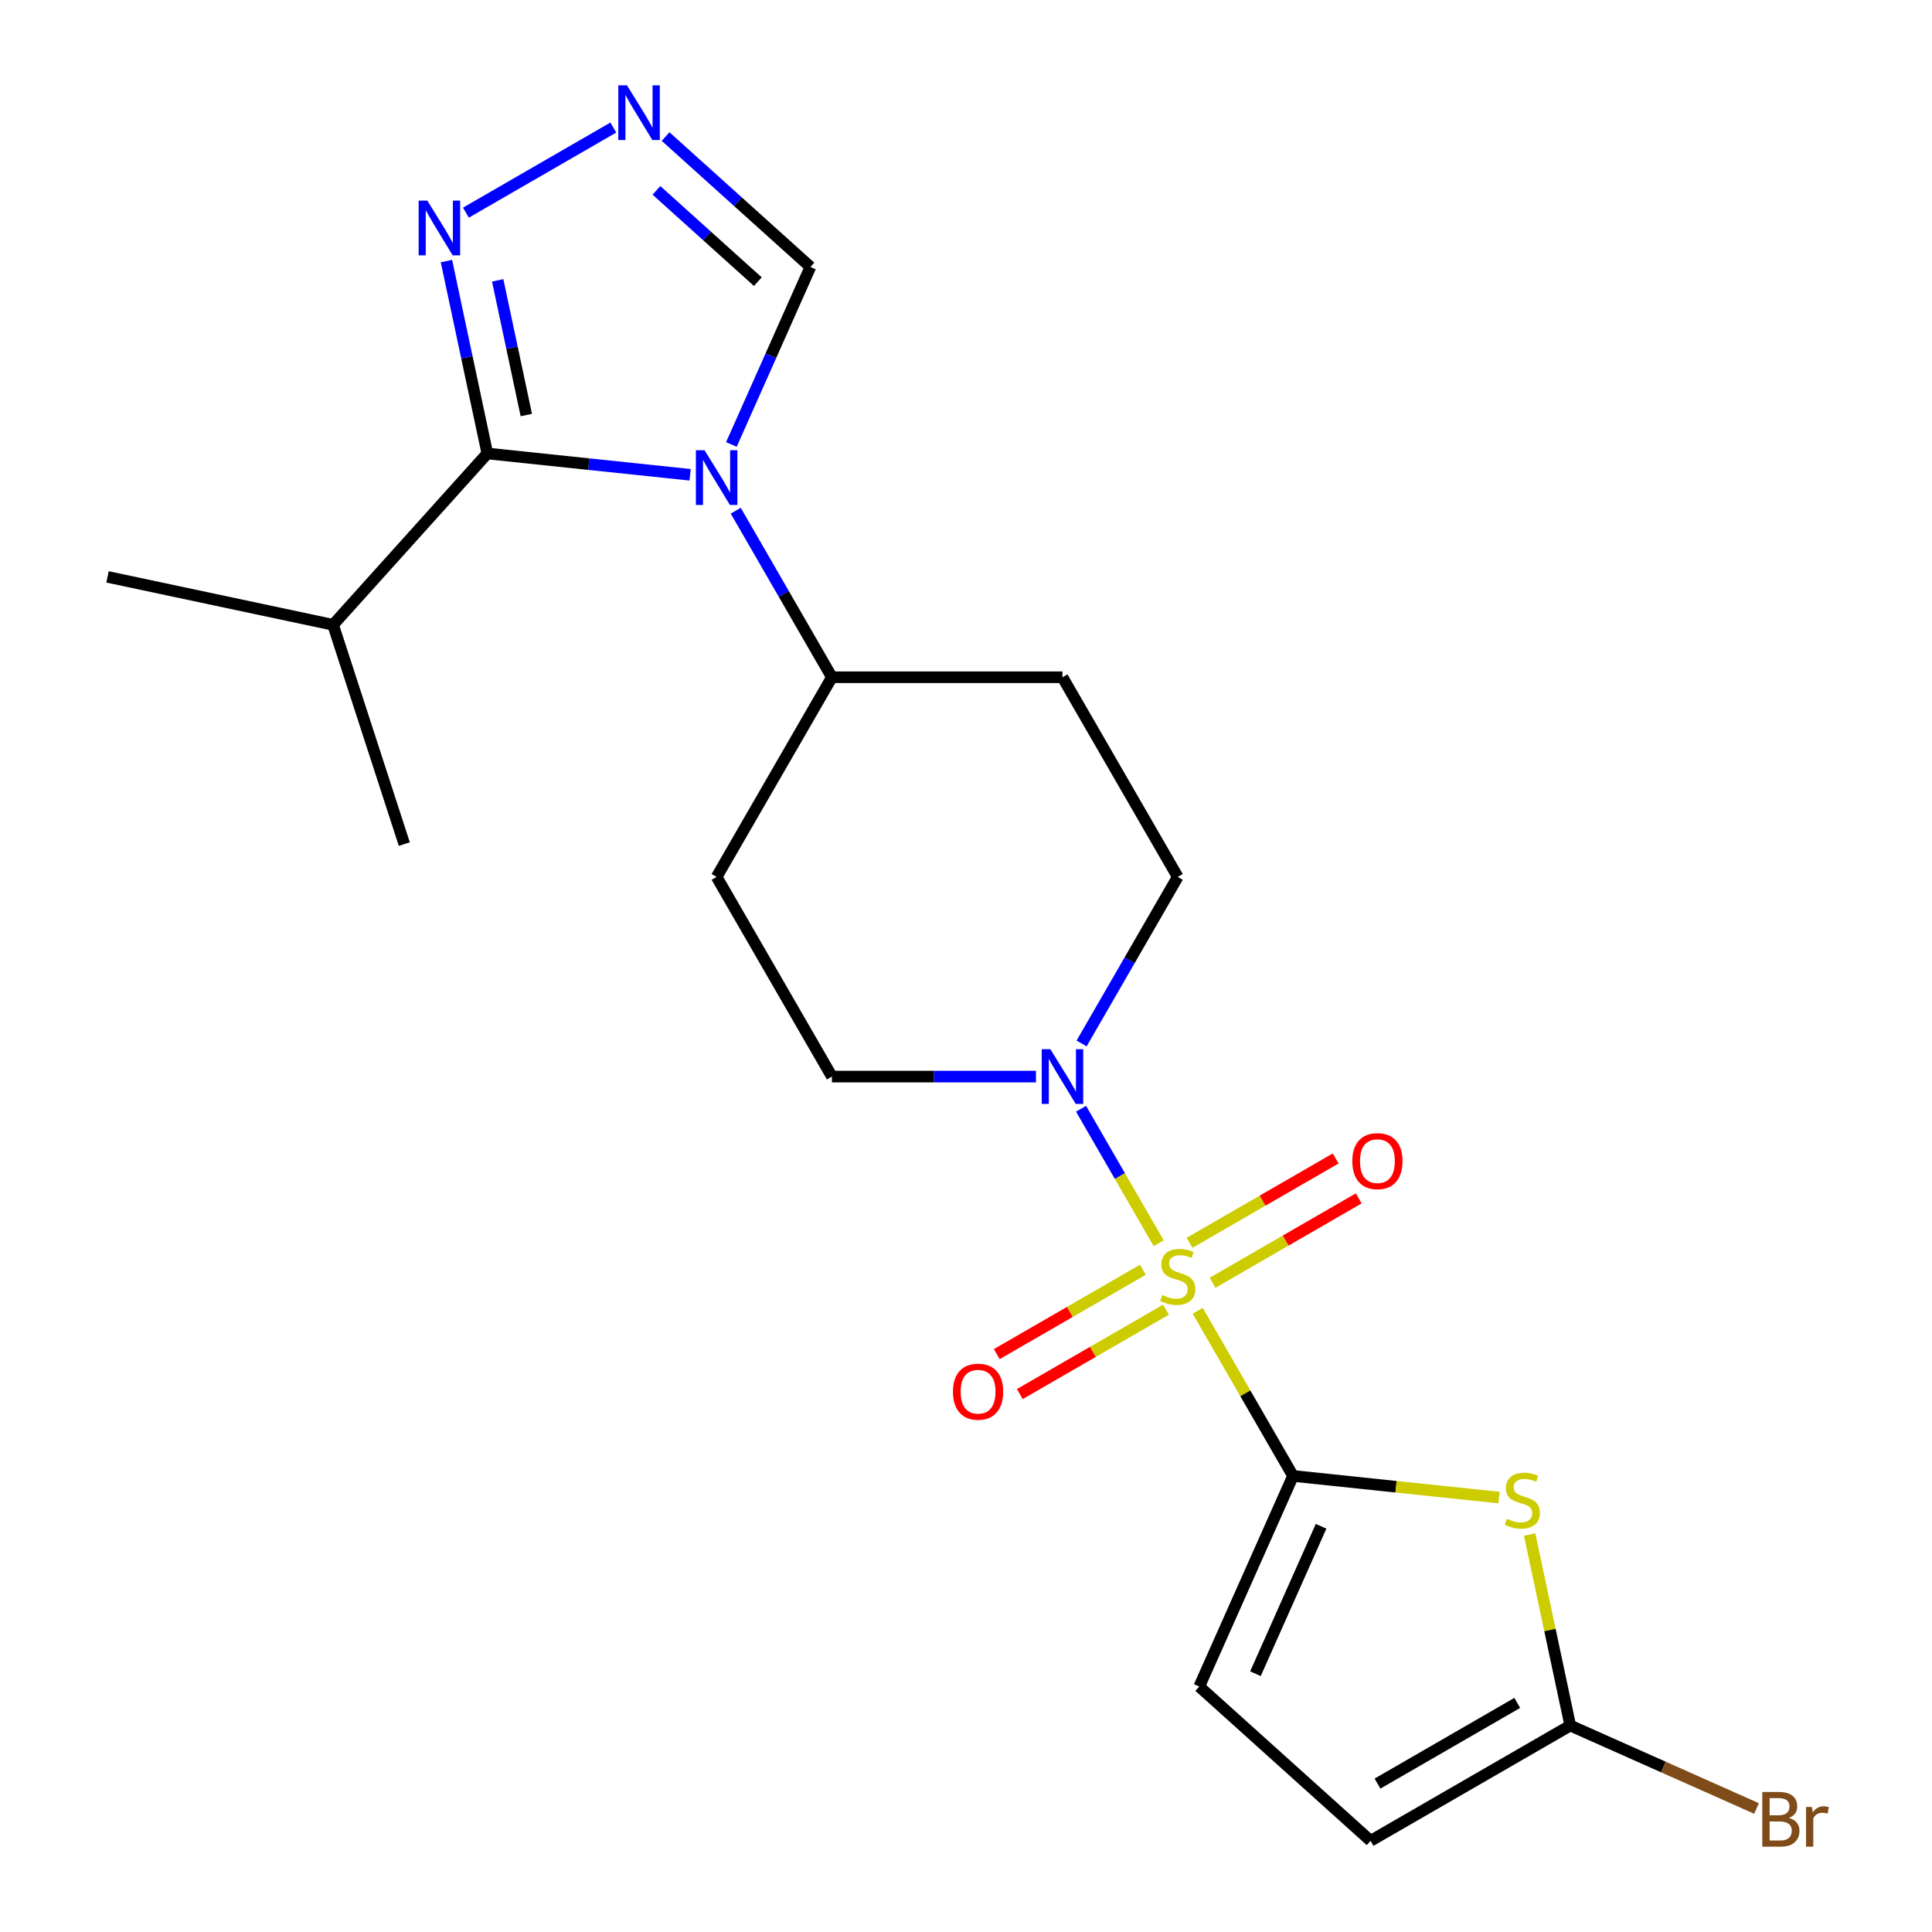 <?xml version='1.0' encoding='iso-8859-1'?>
<svg version='1.1' baseProfile='full'
              xmlns='http://www.w3.org/2000/svg'
                      xmlns:rdkit='http://www.rdkit.org/xml'
                      xmlns:xlink='http://www.w3.org/1999/xlink'
                  xml:space='preserve'
width='1000px' height='1000px' viewBox='0 0 1000 1000'>
<!-- END OF HEADER -->
<rect style='opacity:1.0;fill:#FFFFFF;stroke:none' width='1000' height='1000' x='0' y='0'> </rect>
<path class='bond-0' d='M 619.914,678.451 L 644.592,721.194' style='fill:none;fill-rule:evenodd;stroke:#CCCC00;stroke-width:6px;stroke-linecap:butt;stroke-linejoin:miter;stroke-opacity:1' />
<path class='bond-0' d='M 644.592,721.194 L 669.269,763.937' style='fill:none;fill-rule:evenodd;stroke:#000000;stroke-width:6px;stroke-linecap:butt;stroke-linejoin:miter;stroke-opacity:1' />
<path class='bond-4' d='M 599.726,643.485 L 579.636,608.687' style='fill:none;fill-rule:evenodd;stroke:#CCCC00;stroke-width:6px;stroke-linecap:butt;stroke-linejoin:miter;stroke-opacity:1' />
<path class='bond-4' d='M 579.636,608.687 L 559.545,573.889' style='fill:none;fill-rule:evenodd;stroke:#0000FF;stroke-width:6px;stroke-linecap:butt;stroke-linejoin:miter;stroke-opacity:1' />
<path class='bond-12' d='M 627.631,663.958 L 665.456,642.12' style='fill:none;fill-rule:evenodd;stroke:#CCCC00;stroke-width:6px;stroke-linecap:butt;stroke-linejoin:miter;stroke-opacity:1' />
<path class='bond-12' d='M 665.456,642.12 L 703.281,620.281' style='fill:none;fill-rule:evenodd;stroke:#FF0000;stroke-width:6px;stroke-linecap:butt;stroke-linejoin:miter;stroke-opacity:1' />
<path class='bond-12' d='M 615.697,643.288 L 653.522,621.45' style='fill:none;fill-rule:evenodd;stroke:#CCCC00;stroke-width:6px;stroke-linecap:butt;stroke-linejoin:miter;stroke-opacity:1' />
<path class='bond-12' d='M 653.522,621.45 L 691.347,599.612' style='fill:none;fill-rule:evenodd;stroke:#FF0000;stroke-width:6px;stroke-linecap:butt;stroke-linejoin:miter;stroke-opacity:1' />
<path class='bond-13' d='M 591.57,657.218 L 553.745,679.056' style='fill:none;fill-rule:evenodd;stroke:#CCCC00;stroke-width:6px;stroke-linecap:butt;stroke-linejoin:miter;stroke-opacity:1' />
<path class='bond-13' d='M 553.745,679.056 L 515.92,700.895' style='fill:none;fill-rule:evenodd;stroke:#FF0000;stroke-width:6px;stroke-linecap:butt;stroke-linejoin:miter;stroke-opacity:1' />
<path class='bond-13' d='M 603.504,677.888 L 565.679,699.726' style='fill:none;fill-rule:evenodd;stroke:#CCCC00;stroke-width:6px;stroke-linecap:butt;stroke-linejoin:miter;stroke-opacity:1' />
<path class='bond-13' d='M 565.679,699.726 L 527.854,721.564' style='fill:none;fill-rule:evenodd;stroke:#FF0000;stroke-width:6px;stroke-linecap:butt;stroke-linejoin:miter;stroke-opacity:1' />
<path class='bond-3' d='M 669.269,763.937 L 722.579,769.54' style='fill:none;fill-rule:evenodd;stroke:#000000;stroke-width:6px;stroke-linecap:butt;stroke-linejoin:miter;stroke-opacity:1' />
<path class='bond-3' d='M 722.579,769.54 L 775.889,775.143' style='fill:none;fill-rule:evenodd;stroke:#CCCC00;stroke-width:6px;stroke-linecap:butt;stroke-linejoin:miter;stroke-opacity:1' />
<path class='bond-8' d='M 669.269,763.937 L 620.73,872.956' style='fill:none;fill-rule:evenodd;stroke:#000000;stroke-width:6px;stroke-linecap:butt;stroke-linejoin:miter;stroke-opacity:1' />
<path class='bond-8' d='M 683.792,789.997 L 649.815,866.311' style='fill:none;fill-rule:evenodd;stroke:#000000;stroke-width:6px;stroke-linecap:butt;stroke-linejoin:miter;stroke-opacity:1' />
<path class='bond-1' d='M 380.825,264.337 L 405.71,307.439' style='fill:none;fill-rule:evenodd;stroke:#0000FF;stroke-width:6px;stroke-linecap:butt;stroke-linejoin:miter;stroke-opacity:1' />
<path class='bond-1' d='M 405.71,307.439 L 430.595,350.542' style='fill:none;fill-rule:evenodd;stroke:#000000;stroke-width:6px;stroke-linecap:butt;stroke-linejoin:miter;stroke-opacity:1' />
<path class='bond-2' d='M 357.204,245.751 L 304.724,240.235' style='fill:none;fill-rule:evenodd;stroke:#0000FF;stroke-width:6px;stroke-linecap:butt;stroke-linejoin:miter;stroke-opacity:1' />
<path class='bond-2' d='M 304.724,240.235 L 252.244,234.719' style='fill:none;fill-rule:evenodd;stroke:#000000;stroke-width:6px;stroke-linecap:butt;stroke-linejoin:miter;stroke-opacity:1' />
<path class='bond-9' d='M 378.56,230.05 L 399.013,184.112' style='fill:none;fill-rule:evenodd;stroke:#0000FF;stroke-width:6px;stroke-linecap:butt;stroke-linejoin:miter;stroke-opacity:1' />
<path class='bond-9' d='M 399.013,184.112 L 419.466,138.173' style='fill:none;fill-rule:evenodd;stroke:#000000;stroke-width:6px;stroke-linecap:butt;stroke-linejoin:miter;stroke-opacity:1' />
<path class='bond-5' d='M 252.244,234.719 L 241.66,184.926' style='fill:none;fill-rule:evenodd;stroke:#000000;stroke-width:6px;stroke-linecap:butt;stroke-linejoin:miter;stroke-opacity:1' />
<path class='bond-5' d='M 241.66,184.926 L 231.076,135.133' style='fill:none;fill-rule:evenodd;stroke:#0000FF;stroke-width:6px;stroke-linecap:butt;stroke-linejoin:miter;stroke-opacity:1' />
<path class='bond-5' d='M 272.415,214.819 L 265.006,179.964' style='fill:none;fill-rule:evenodd;stroke:#000000;stroke-width:6px;stroke-linecap:butt;stroke-linejoin:miter;stroke-opacity:1' />
<path class='bond-5' d='M 265.006,179.964 L 257.597,145.109' style='fill:none;fill-rule:evenodd;stroke:#0000FF;stroke-width:6px;stroke-linecap:butt;stroke-linejoin:miter;stroke-opacity:1' />
<path class='bond-18' d='M 252.244,234.719 L 172.392,323.404' style='fill:none;fill-rule:evenodd;stroke:#000000;stroke-width:6px;stroke-linecap:butt;stroke-linejoin:miter;stroke-opacity:1' />
<path class='bond-7' d='M 791.749,794.274 L 802.256,843.707' style='fill:none;fill-rule:evenodd;stroke:#CCCC00;stroke-width:6px;stroke-linecap:butt;stroke-linejoin:miter;stroke-opacity:1' />
<path class='bond-7' d='M 802.256,843.707 L 812.764,893.14' style='fill:none;fill-rule:evenodd;stroke:#000000;stroke-width:6px;stroke-linecap:butt;stroke-linejoin:miter;stroke-opacity:1' />
<path class='bond-14' d='M 559.83,540.096 L 584.715,496.993' style='fill:none;fill-rule:evenodd;stroke:#0000FF;stroke-width:6px;stroke-linecap:butt;stroke-linejoin:miter;stroke-opacity:1' />
<path class='bond-14' d='M 584.715,496.993 L 609.601,453.891' style='fill:none;fill-rule:evenodd;stroke:#000000;stroke-width:6px;stroke-linecap:butt;stroke-linejoin:miter;stroke-opacity:1' />
<path class='bond-15' d='M 536.209,557.239 L 483.402,557.239' style='fill:none;fill-rule:evenodd;stroke:#0000FF;stroke-width:6px;stroke-linecap:butt;stroke-linejoin:miter;stroke-opacity:1' />
<path class='bond-15' d='M 483.402,557.239 L 430.595,557.239' style='fill:none;fill-rule:evenodd;stroke:#000000;stroke-width:6px;stroke-linecap:butt;stroke-linejoin:miter;stroke-opacity:1' />
<path class='bond-24' d='M 241.156,110.067 L 317.454,66.016' style='fill:none;fill-rule:evenodd;stroke:#0000FF;stroke-width:6px;stroke-linecap:butt;stroke-linejoin:miter;stroke-opacity:1' />
<path class='bond-6' d='M 344.505,70.678 L 381.985,104.426' style='fill:none;fill-rule:evenodd;stroke:#0000FF;stroke-width:6px;stroke-linecap:butt;stroke-linejoin:miter;stroke-opacity:1' />
<path class='bond-6' d='M 381.985,104.426 L 419.466,138.173' style='fill:none;fill-rule:evenodd;stroke:#000000;stroke-width:6px;stroke-linecap:butt;stroke-linejoin:miter;stroke-opacity:1' />
<path class='bond-6' d='M 339.778,98.539 L 366.015,122.163' style='fill:none;fill-rule:evenodd;stroke:#0000FF;stroke-width:6px;stroke-linecap:butt;stroke-linejoin:miter;stroke-opacity:1' />
<path class='bond-6' d='M 366.015,122.163 L 392.251,145.786' style='fill:none;fill-rule:evenodd;stroke:#000000;stroke-width:6px;stroke-linecap:butt;stroke-linejoin:miter;stroke-opacity:1' />
<path class='bond-19' d='M 812.764,893.14 L 860.972,914.603' style='fill:none;fill-rule:evenodd;stroke:#000000;stroke-width:6px;stroke-linecap:butt;stroke-linejoin:miter;stroke-opacity:1' />
<path class='bond-19' d='M 860.972,914.603 L 909.18,936.067' style='fill:none;fill-rule:evenodd;stroke:#7F4C19;stroke-width:6px;stroke-linecap:butt;stroke-linejoin:miter;stroke-opacity:1' />
<path class='bond-23' d='M 812.764,893.14 L 709.415,952.808' style='fill:none;fill-rule:evenodd;stroke:#000000;stroke-width:6px;stroke-linecap:butt;stroke-linejoin:miter;stroke-opacity:1' />
<path class='bond-23' d='M 785.328,881.42 L 712.984,923.188' style='fill:none;fill-rule:evenodd;stroke:#000000;stroke-width:6px;stroke-linecap:butt;stroke-linejoin:miter;stroke-opacity:1' />
<path class='bond-11' d='M 620.73,872.956 L 709.415,952.808' style='fill:none;fill-rule:evenodd;stroke:#000000;stroke-width:6px;stroke-linecap:butt;stroke-linejoin:miter;stroke-opacity:1' />
<path class='bond-10' d='M 430.595,350.542 L 370.927,453.891' style='fill:none;fill-rule:evenodd;stroke:#000000;stroke-width:6px;stroke-linecap:butt;stroke-linejoin:miter;stroke-opacity:1' />
<path class='bond-22' d='M 430.595,350.542 L 549.932,350.542' style='fill:none;fill-rule:evenodd;stroke:#000000;stroke-width:6px;stroke-linecap:butt;stroke-linejoin:miter;stroke-opacity:1' />
<path class='bond-16' d='M 609.601,453.891 L 549.932,350.542' style='fill:none;fill-rule:evenodd;stroke:#000000;stroke-width:6px;stroke-linecap:butt;stroke-linejoin:miter;stroke-opacity:1' />
<path class='bond-17' d='M 430.595,557.239 L 370.927,453.891' style='fill:none;fill-rule:evenodd;stroke:#000000;stroke-width:6px;stroke-linecap:butt;stroke-linejoin:miter;stroke-opacity:1' />
<path class='bond-20' d='M 172.392,323.404 L 55.663,298.592' style='fill:none;fill-rule:evenodd;stroke:#000000;stroke-width:6px;stroke-linecap:butt;stroke-linejoin:miter;stroke-opacity:1' />
<path class='bond-21' d='M 172.392,323.404 L 209.269,436.9' style='fill:none;fill-rule:evenodd;stroke:#000000;stroke-width:6px;stroke-linecap:butt;stroke-linejoin:miter;stroke-opacity:1' />
<path  class='atom-0' d='M 601.601 670.308
Q 601.921 670.428, 603.241 670.988
Q 604.561 671.548, 606.001 671.908
Q 607.481 672.228, 608.921 672.228
Q 611.601 672.228, 613.161 670.948
Q 614.721 669.628, 614.721 667.348
Q 614.721 665.788, 613.921 664.828
Q 613.161 663.868, 611.961 663.348
Q 610.761 662.828, 608.761 662.228
Q 606.241 661.468, 604.721 660.748
Q 603.241 660.028, 602.161 658.508
Q 601.121 656.988, 601.121 654.428
Q 601.121 650.868, 603.521 648.668
Q 605.961 646.468, 610.761 646.468
Q 614.041 646.468, 617.761 648.028
L 616.841 651.108
Q 613.441 649.708, 610.881 649.708
Q 608.121 649.708, 606.601 650.868
Q 605.081 651.988, 605.121 653.948
Q 605.121 655.468, 605.881 656.388
Q 606.681 657.308, 607.801 657.828
Q 608.961 658.348, 610.881 658.948
Q 613.441 659.748, 614.961 660.548
Q 616.481 661.348, 617.561 662.988
Q 618.681 664.588, 618.681 667.348
Q 618.681 671.268, 616.041 673.388
Q 613.441 675.468, 609.081 675.468
Q 606.561 675.468, 604.641 674.908
Q 602.761 674.388, 600.521 673.468
L 601.601 670.308
' fill='#CCCC00'/>
<path  class='atom-2' d='M 364.667 233.033
L 373.947 248.033
Q 374.867 249.513, 376.347 252.193
Q 377.827 254.873, 377.907 255.033
L 377.907 233.033
L 381.667 233.033
L 381.667 261.353
L 377.787 261.353
L 367.827 244.953
Q 366.667 243.033, 365.427 240.833
Q 364.227 238.633, 363.867 237.953
L 363.867 261.353
L 360.187 261.353
L 360.187 233.033
L 364.667 233.033
' fill='#0000FF'/>
<path  class='atom-4' d='M 779.952 786.131
Q 780.272 786.251, 781.592 786.811
Q 782.912 787.371, 784.352 787.731
Q 785.832 788.051, 787.272 788.051
Q 789.952 788.051, 791.512 786.771
Q 793.072 785.451, 793.072 783.171
Q 793.072 781.611, 792.272 780.651
Q 791.512 779.691, 790.312 779.171
Q 789.112 778.651, 787.112 778.051
Q 784.592 777.291, 783.072 776.571
Q 781.592 775.851, 780.512 774.331
Q 779.472 772.811, 779.472 770.251
Q 779.472 766.691, 781.872 764.491
Q 784.312 762.291, 789.112 762.291
Q 792.392 762.291, 796.112 763.851
L 795.192 766.931
Q 791.792 765.531, 789.232 765.531
Q 786.472 765.531, 784.952 766.691
Q 783.432 767.811, 783.472 769.771
Q 783.472 771.291, 784.232 772.211
Q 785.032 773.131, 786.152 773.651
Q 787.312 774.171, 789.232 774.771
Q 791.792 775.571, 793.312 776.371
Q 794.832 777.171, 795.912 778.811
Q 797.032 780.411, 797.032 783.171
Q 797.032 787.091, 794.392 789.211
Q 791.792 791.291, 787.432 791.291
Q 784.912 791.291, 782.992 790.731
Q 781.112 790.211, 778.872 789.291
L 779.952 786.131
' fill='#CCCC00'/>
<path  class='atom-5' d='M 543.672 543.079
L 552.952 558.079
Q 553.872 559.559, 555.352 562.239
Q 556.832 564.919, 556.912 565.079
L 556.912 543.079
L 560.672 543.079
L 560.672 571.399
L 556.792 571.399
L 546.832 554.999
Q 545.672 553.079, 544.432 550.879
Q 543.232 548.679, 542.872 547.999
L 542.872 571.399
L 539.192 571.399
L 539.192 543.079
L 543.672 543.079
' fill='#0000FF'/>
<path  class='atom-6' d='M 221.172 103.83
L 230.452 118.83
Q 231.372 120.31, 232.852 122.99
Q 234.332 125.67, 234.412 125.83
L 234.412 103.83
L 238.172 103.83
L 238.172 132.15
L 234.292 132.15
L 224.332 115.75
Q 223.172 113.83, 221.932 111.63
Q 220.732 109.43, 220.372 108.75
L 220.372 132.15
L 216.692 132.15
L 216.692 103.83
L 221.172 103.83
' fill='#0000FF'/>
<path  class='atom-7' d='M 324.521 44.162
L 333.801 59.162
Q 334.721 60.642, 336.201 63.322
Q 337.681 66.002, 337.761 66.162
L 337.761 44.162
L 341.521 44.162
L 341.521 72.482
L 337.641 72.482
L 327.681 56.082
Q 326.521 54.162, 325.281 51.962
Q 324.081 49.762, 323.721 49.082
L 323.721 72.482
L 320.041 72.482
L 320.041 44.162
L 324.521 44.162
' fill='#0000FF'/>
<path  class='atom-13' d='M 699.949 601
Q 699.949 594.2, 703.309 590.4
Q 706.669 586.6, 712.949 586.6
Q 719.229 586.6, 722.589 590.4
Q 725.949 594.2, 725.949 601
Q 725.949 607.88, 722.549 611.8
Q 719.149 615.68, 712.949 615.68
Q 706.709 615.68, 703.309 611.8
Q 699.949 607.92, 699.949 601
M 712.949 612.48
Q 717.269 612.48, 719.589 609.6
Q 721.949 606.68, 721.949 601
Q 721.949 595.44, 719.589 592.64
Q 717.269 589.8, 712.949 589.8
Q 708.629 589.8, 706.269 592.6
Q 703.949 595.4, 703.949 601
Q 703.949 606.72, 706.269 609.6
Q 708.629 612.48, 712.949 612.48
' fill='#FF0000'/>
<path  class='atom-14' d='M 493.252 720.336
Q 493.252 713.536, 496.612 709.736
Q 499.972 705.936, 506.252 705.936
Q 512.532 705.936, 515.892 709.736
Q 519.252 713.536, 519.252 720.336
Q 519.252 727.216, 515.852 731.136
Q 512.452 735.016, 506.252 735.016
Q 500.012 735.016, 496.612 731.136
Q 493.252 727.256, 493.252 720.336
M 506.252 731.816
Q 510.572 731.816, 512.892 728.936
Q 515.252 726.016, 515.252 720.336
Q 515.252 714.776, 512.892 711.976
Q 510.572 709.136, 506.252 709.136
Q 501.932 709.136, 499.572 711.936
Q 497.252 714.736, 497.252 720.336
Q 497.252 726.056, 499.572 728.936
Q 501.932 731.816, 506.252 731.816
' fill='#FF0000'/>
<path  class='atom-20' d='M 925.923 940.958
Q 928.643 941.718, 930.003 943.398
Q 931.403 945.038, 931.403 947.478
Q 931.403 951.398, 928.883 953.638
Q 926.403 955.838, 921.683 955.838
L 912.163 955.838
L 912.163 927.518
L 920.523 927.518
Q 925.363 927.518, 927.803 929.478
Q 930.243 931.438, 930.243 935.038
Q 930.243 939.318, 925.923 940.958
M 915.963 930.718
L 915.963 939.598
L 920.523 939.598
Q 923.323 939.598, 924.763 938.478
Q 926.243 937.318, 926.243 935.038
Q 926.243 930.718, 920.523 930.718
L 915.963 930.718
M 921.683 952.638
Q 924.443 952.638, 925.923 951.318
Q 927.403 949.998, 927.403 947.478
Q 927.403 945.158, 925.763 943.998
Q 924.163 942.798, 921.083 942.798
L 915.963 942.798
L 915.963 952.638
L 921.683 952.638
' fill='#7F4C19'/>
<path  class='atom-20' d='M 937.843 935.278
L 938.283 938.118
Q 940.443 934.918, 943.963 934.918
Q 945.083 934.918, 946.603 935.318
L 946.003 938.678
Q 944.283 938.278, 943.323 938.278
Q 941.643 938.278, 940.523 938.958
Q 939.443 939.598, 938.563 941.158
L 938.563 955.838
L 934.803 955.838
L 934.803 935.278
L 937.843 935.278
' fill='#7F4C19'/>
</svg>
